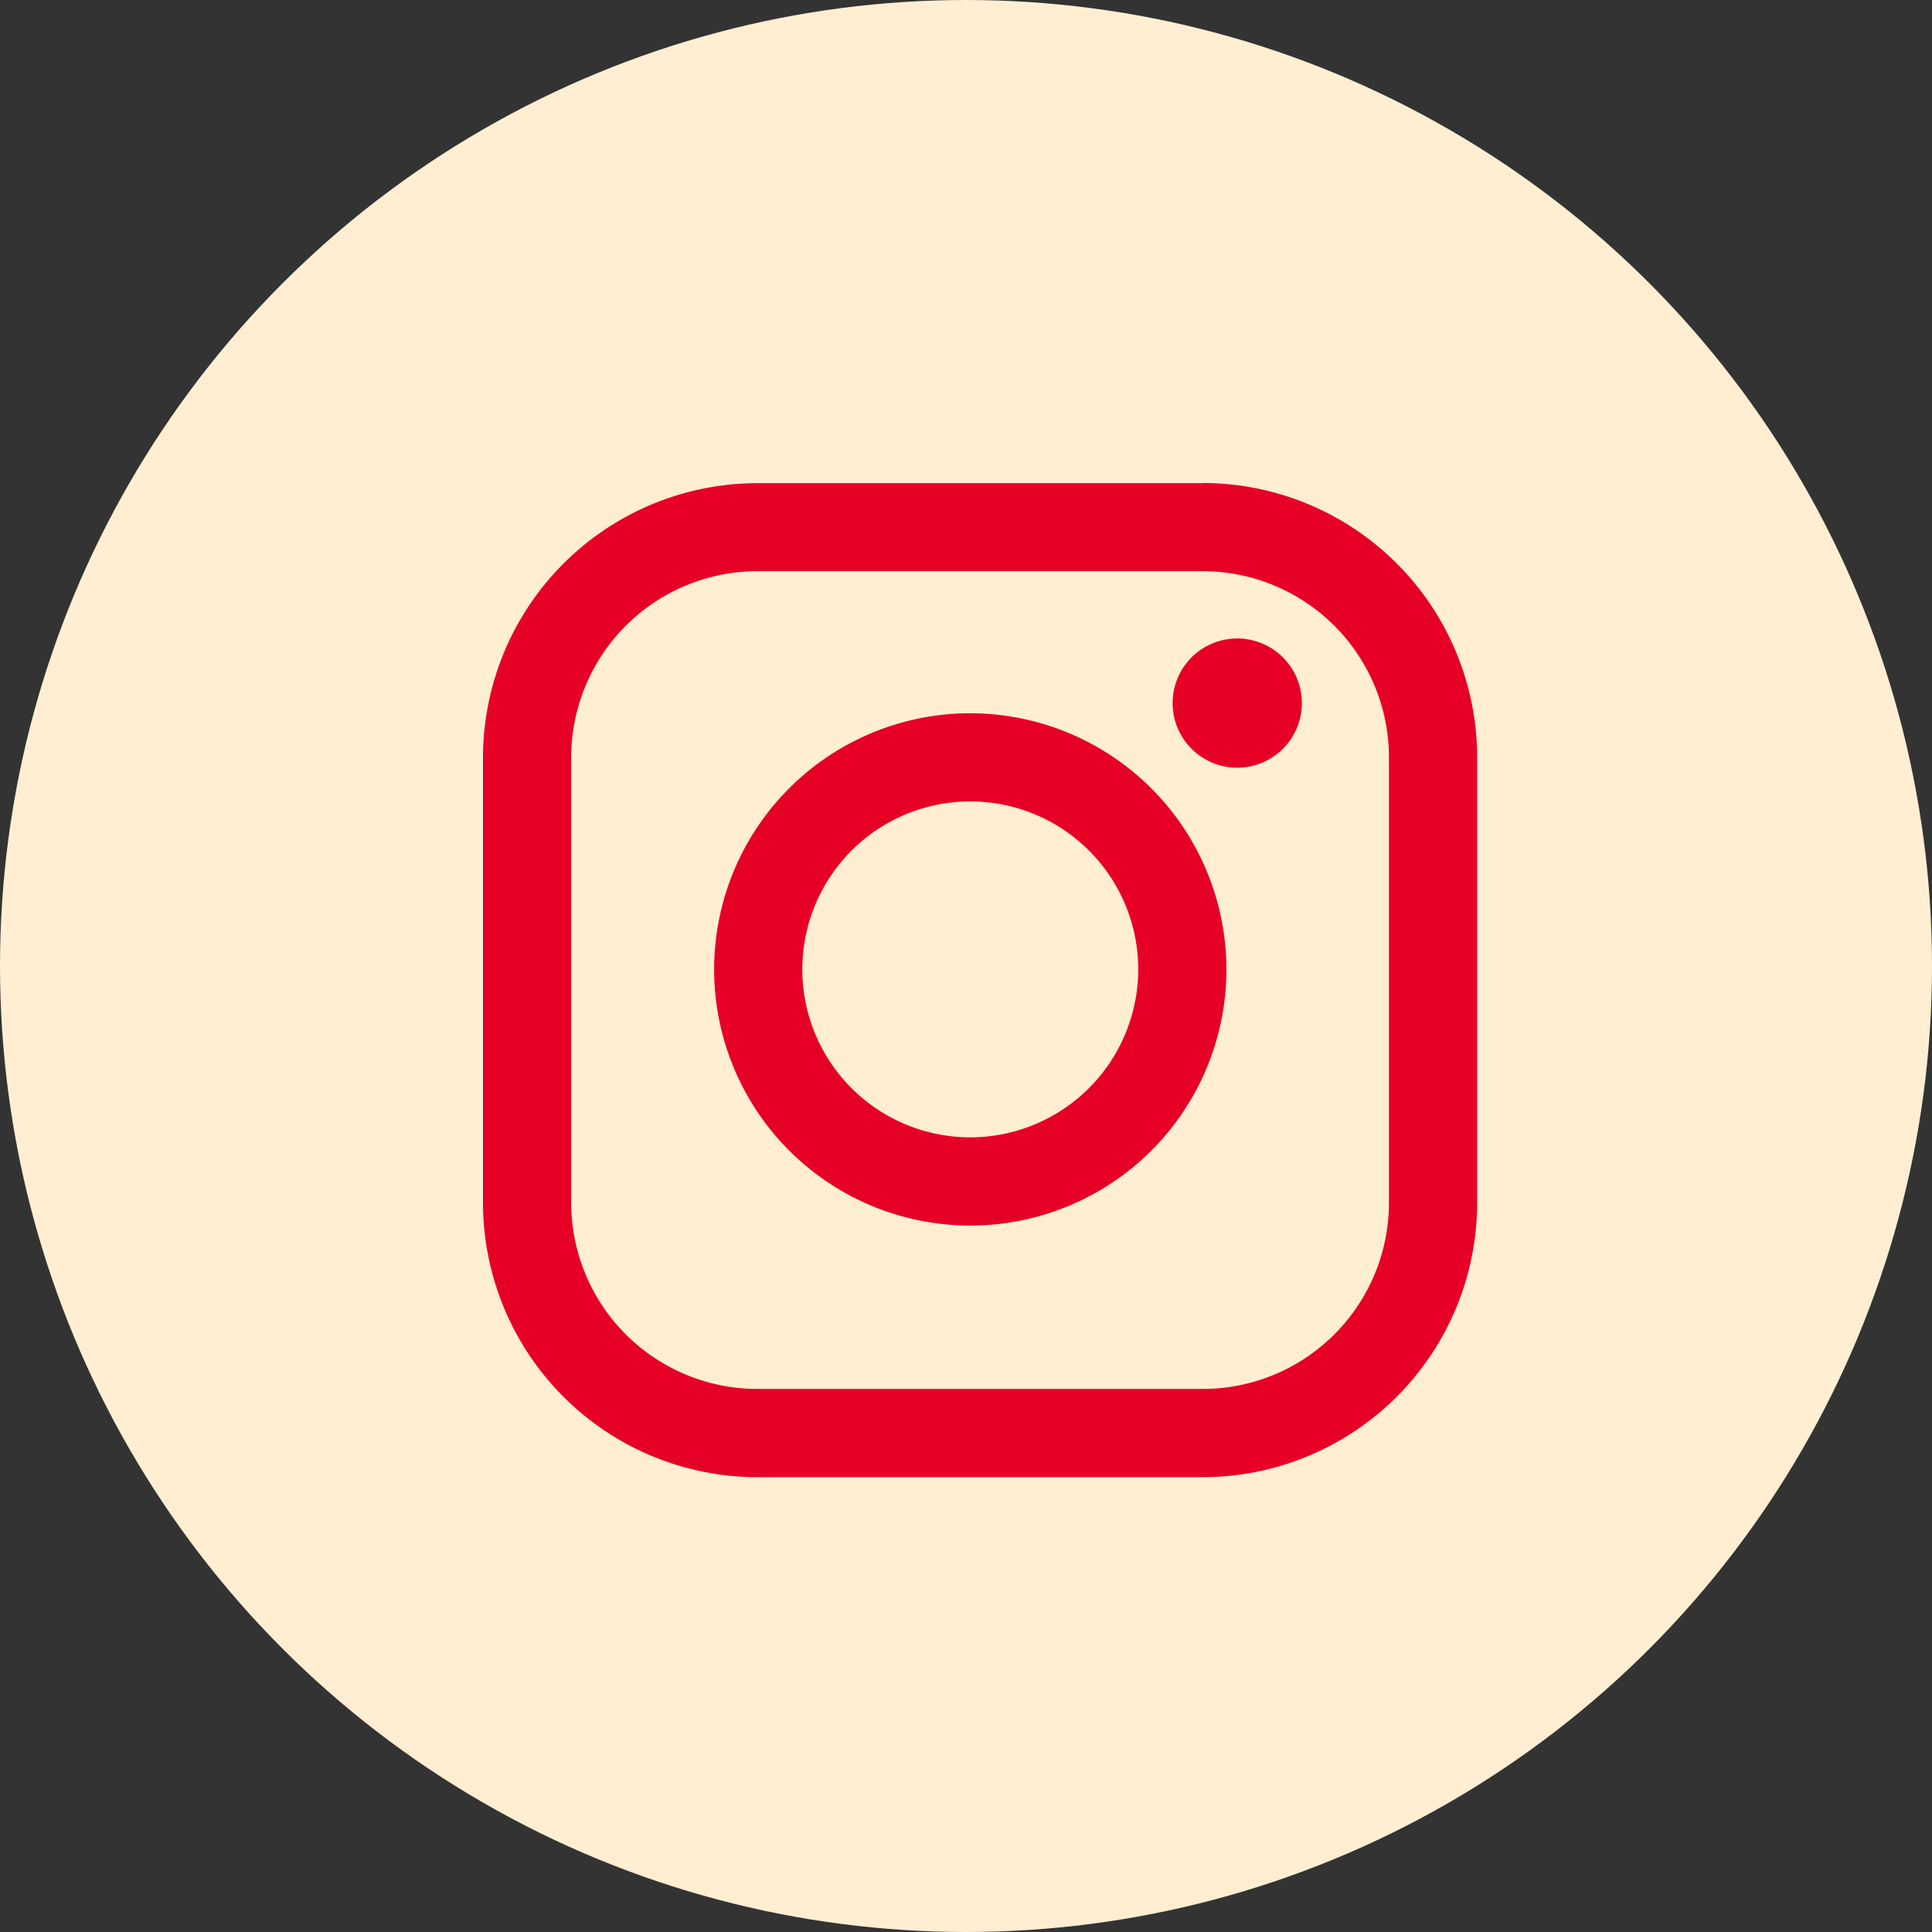 <svg xmlns="http://www.w3.org/2000/svg" width="60" height="60" viewBox="0 0 60 60">
  <rect x="0" y="0" width="60" height="60" fill="#333333" stroke="none"/>
  <g id="Group_528" data-name="Group 528" transform="translate(-547 -4144)">
    <circle id="Ellipse_6" data-name="Ellipse 6" cx="30" cy="30" r="30" transform="translate(547 4144)" fill="#ffeed2"/>
    <g id="Group_193" data-name="Group 193" transform="translate(-8 -605)">
      <path id="Path_258" data-name="Path 258" d="M56.449,34.1H42.615a8.529,8.529,0,0,0-8.52,8.52V56.449a8.529,8.529,0,0,0,8.52,8.521H56.449a8.53,8.53,0,0,0,8.521-8.521V42.615a8.53,8.53,0,0,0-8.521-8.52ZM62.23,56.449a5.787,5.787,0,0,1-5.781,5.781H42.615a5.787,5.787,0,0,1-5.781-5.781V42.615a5.787,5.787,0,0,1,5.781-5.781H56.449a5.787,5.787,0,0,1,5.781,5.781Zm0,0" transform="translate(535.905 4729.905)" fill="#e70026"/>
      <path id="Path_259" data-name="Path 259" d="M59.871,51.918a7.955,7.955,0,1,0,7.956,7.955,7.964,7.964,0,0,0-7.956-7.955Zm0,13.17a5.216,5.216,0,1,1,5.217-5.216,5.222,5.222,0,0,1-5.217,5.216Zm0,0" transform="translate(525.261 4719.233)" fill="#e70026"/>
      <path id="Path_260" data-name="Path 260" d="M87.835,46.385a2.007,2.007,0,1,0,1.421.587,2.016,2.016,0,0,0-1.421-.587Zm0,0" transform="translate(505.586 4722.443)" fill="#e70026"/>
    </g>
  </g>
</svg>
